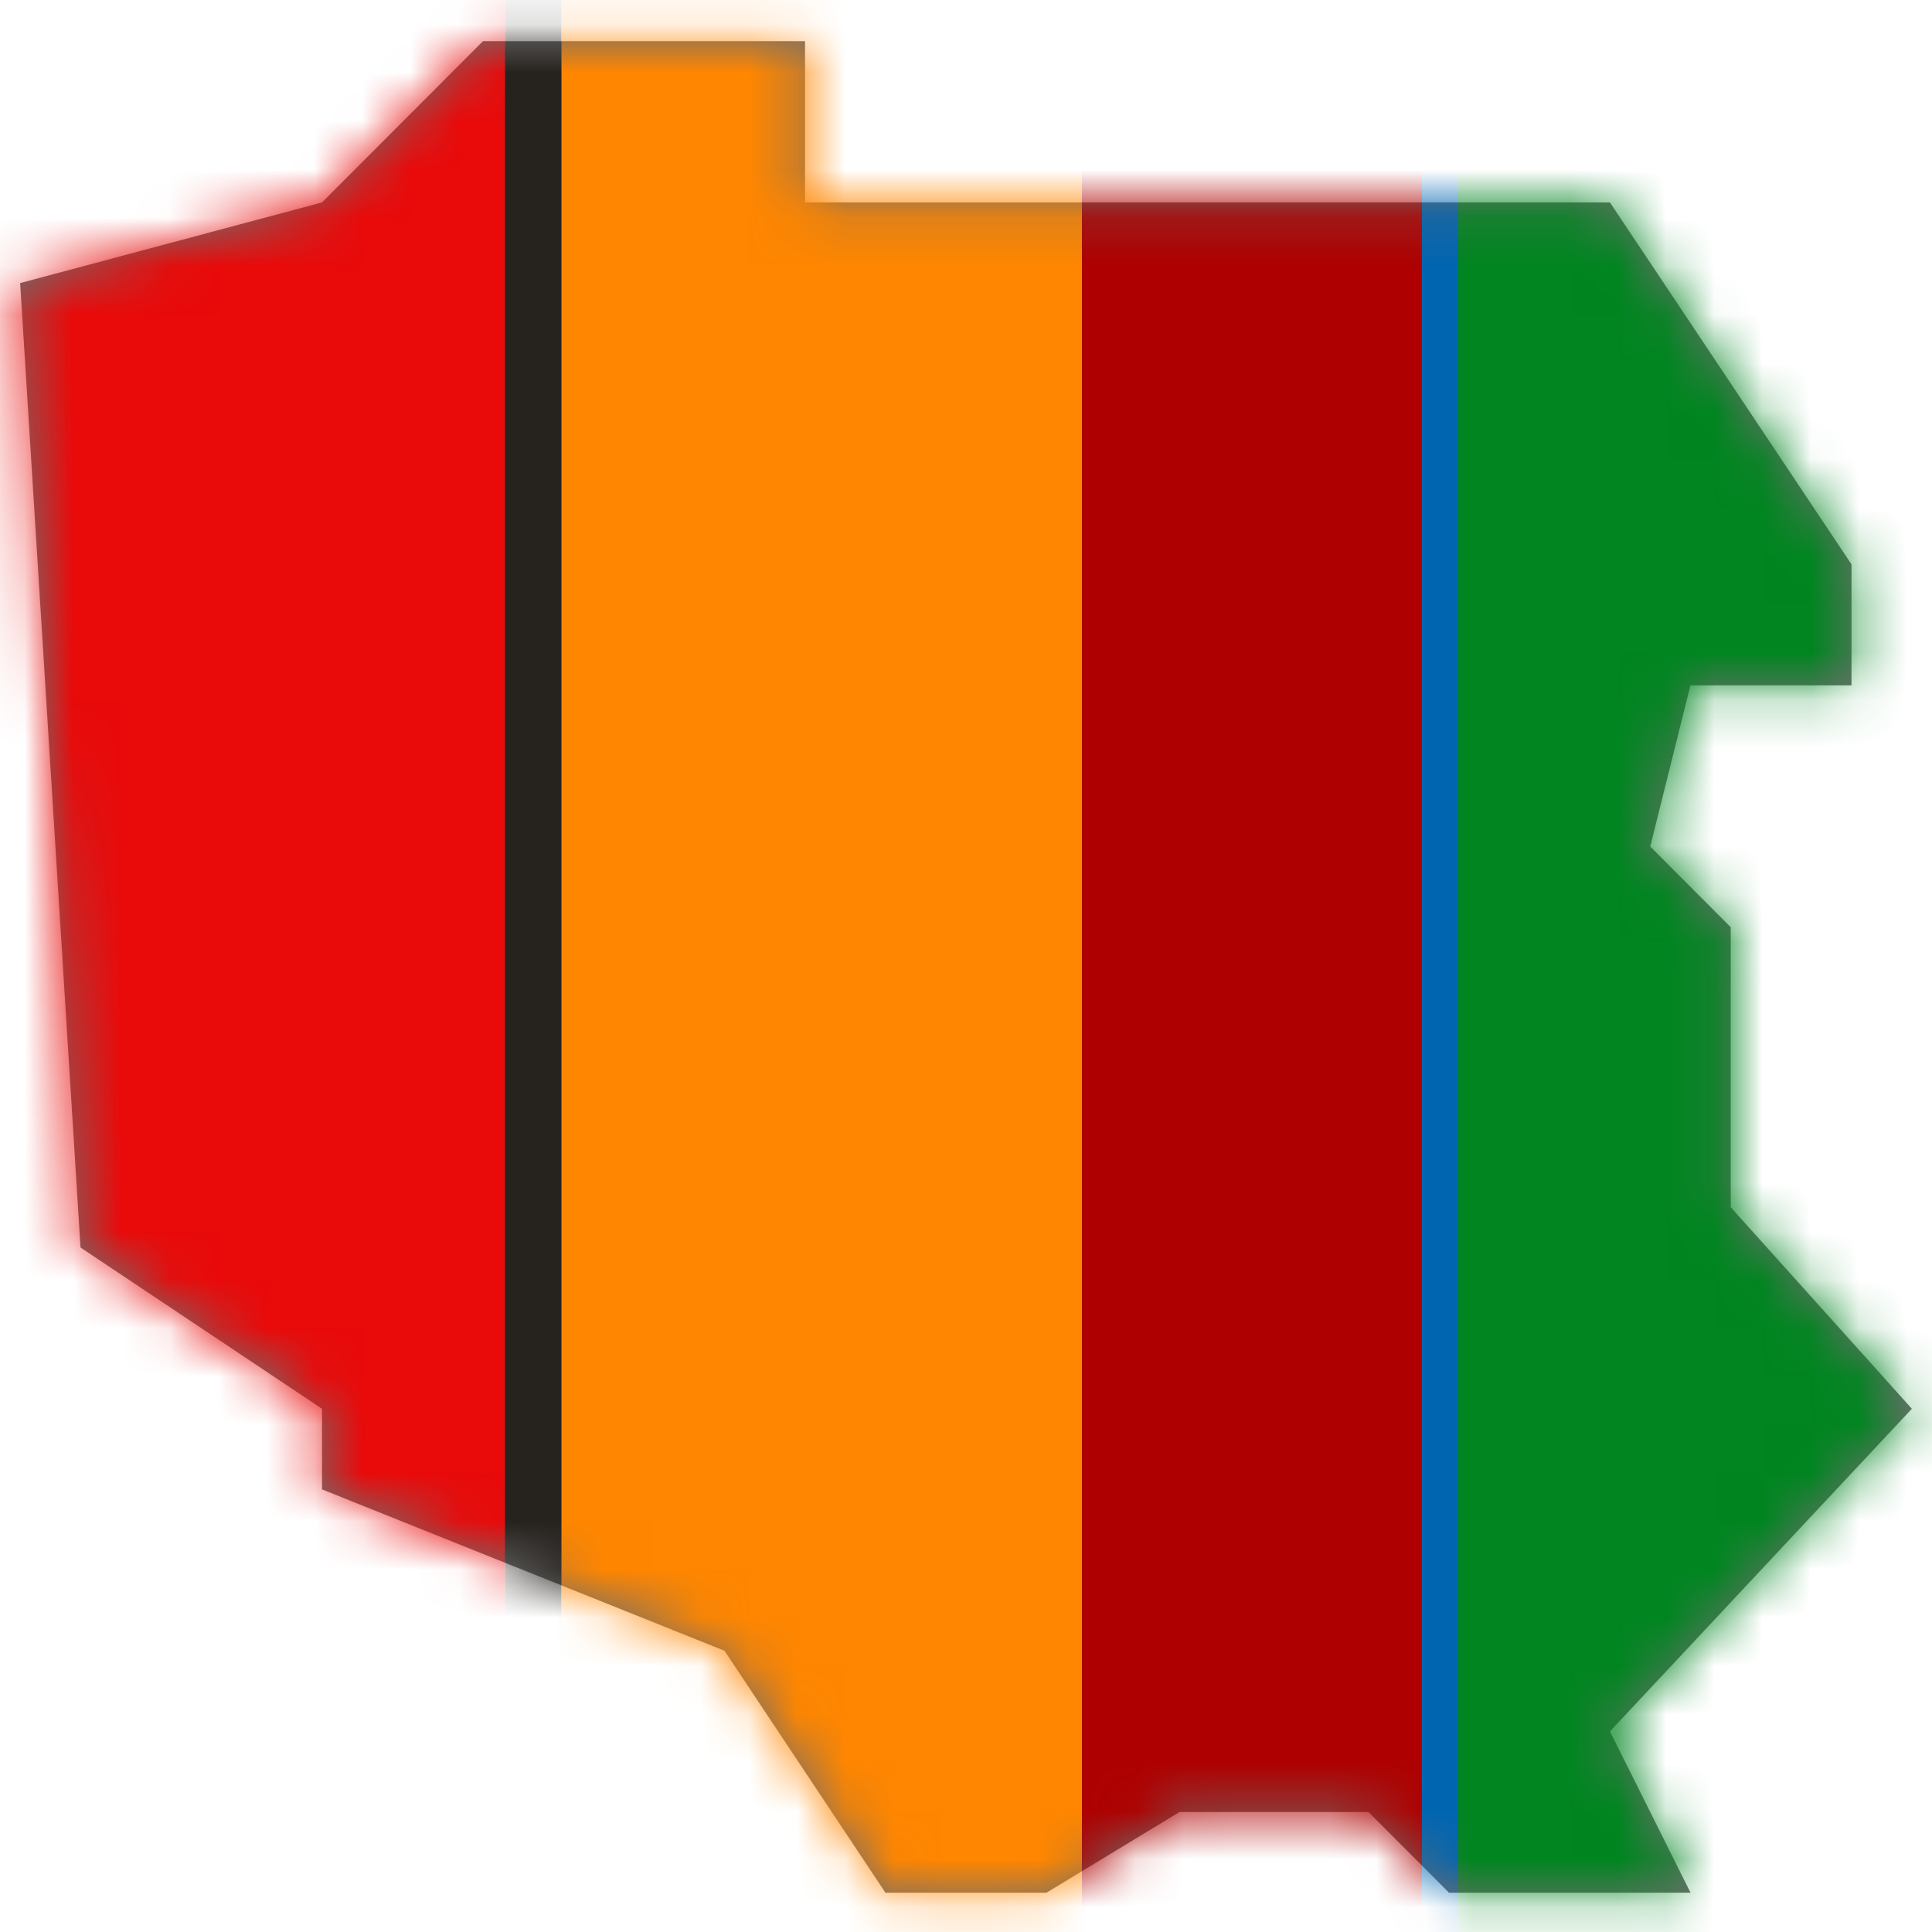 <svg xmlns="http://www.w3.org/2000/svg" xmlns:xlink="http://www.w3.org/1999/xlink" width="40" height="40" viewBox="0 0 40 40">
    <defs>
        <path id="yxz3qsyita" d="M10 0.852L6.667 4.191 0.417 5.861 1.667 25.828 6.667 29.167 6.667 30.836 15 34.177 18.332 39.186 21.667 39.186 24.42 37.516 28.333 37.516 30 39.186 35 39.186 33.332 35.847 39.583 29.167 35.833 24.995 35.833 19.197 34.167 17.527 34.998 14.19 38.333 14.19 38.333 11.684 33.332 4.191 16.667 4.191 16.667 0.852z"/>
    </defs>
    <g fill="none" fill-rule="evenodd">
        <g>
            <g>
                <g>
                    <g>
                        <g transform="translate(-788, -770) translate(0, 578) translate(136, 168) translate(370, 0) translate(282, 24)">
                            <mask id="8cj4wsw86b" fill="#fff">
                                <use xlink:href="#yxz3qsyita"/>
                            </mask>
                            <use fill="#6E6E6E" xlink:href="#yxz3qsyita"/>
                            <g mask="url(#8cj4wsw86b)">
                                <g>
                                    <path fill="#E90A0A" d="M0 0H10.453V40H0z"/>
                                    <path fill="#26221E" d="M10.453 0H11.626V40H10.453z"/>
                                    <path fill="#FF8600" d="M11.627 0H22.4V40H11.627z"/>
                                    <path fill="#AE0000" d="M22.4 0H29.44V40H22.4z"/>
                                    <path fill="#0065B1" d="M29.44 0H30.44V40H29.44z"/>
                                    <path fill="#008520" d="M30.187 0H40V40H30.187z"/>
                                </g>
                            </g>
                        </g>
                    </g>
                </g>
            </g>
        </g>
    </g>
</svg>
